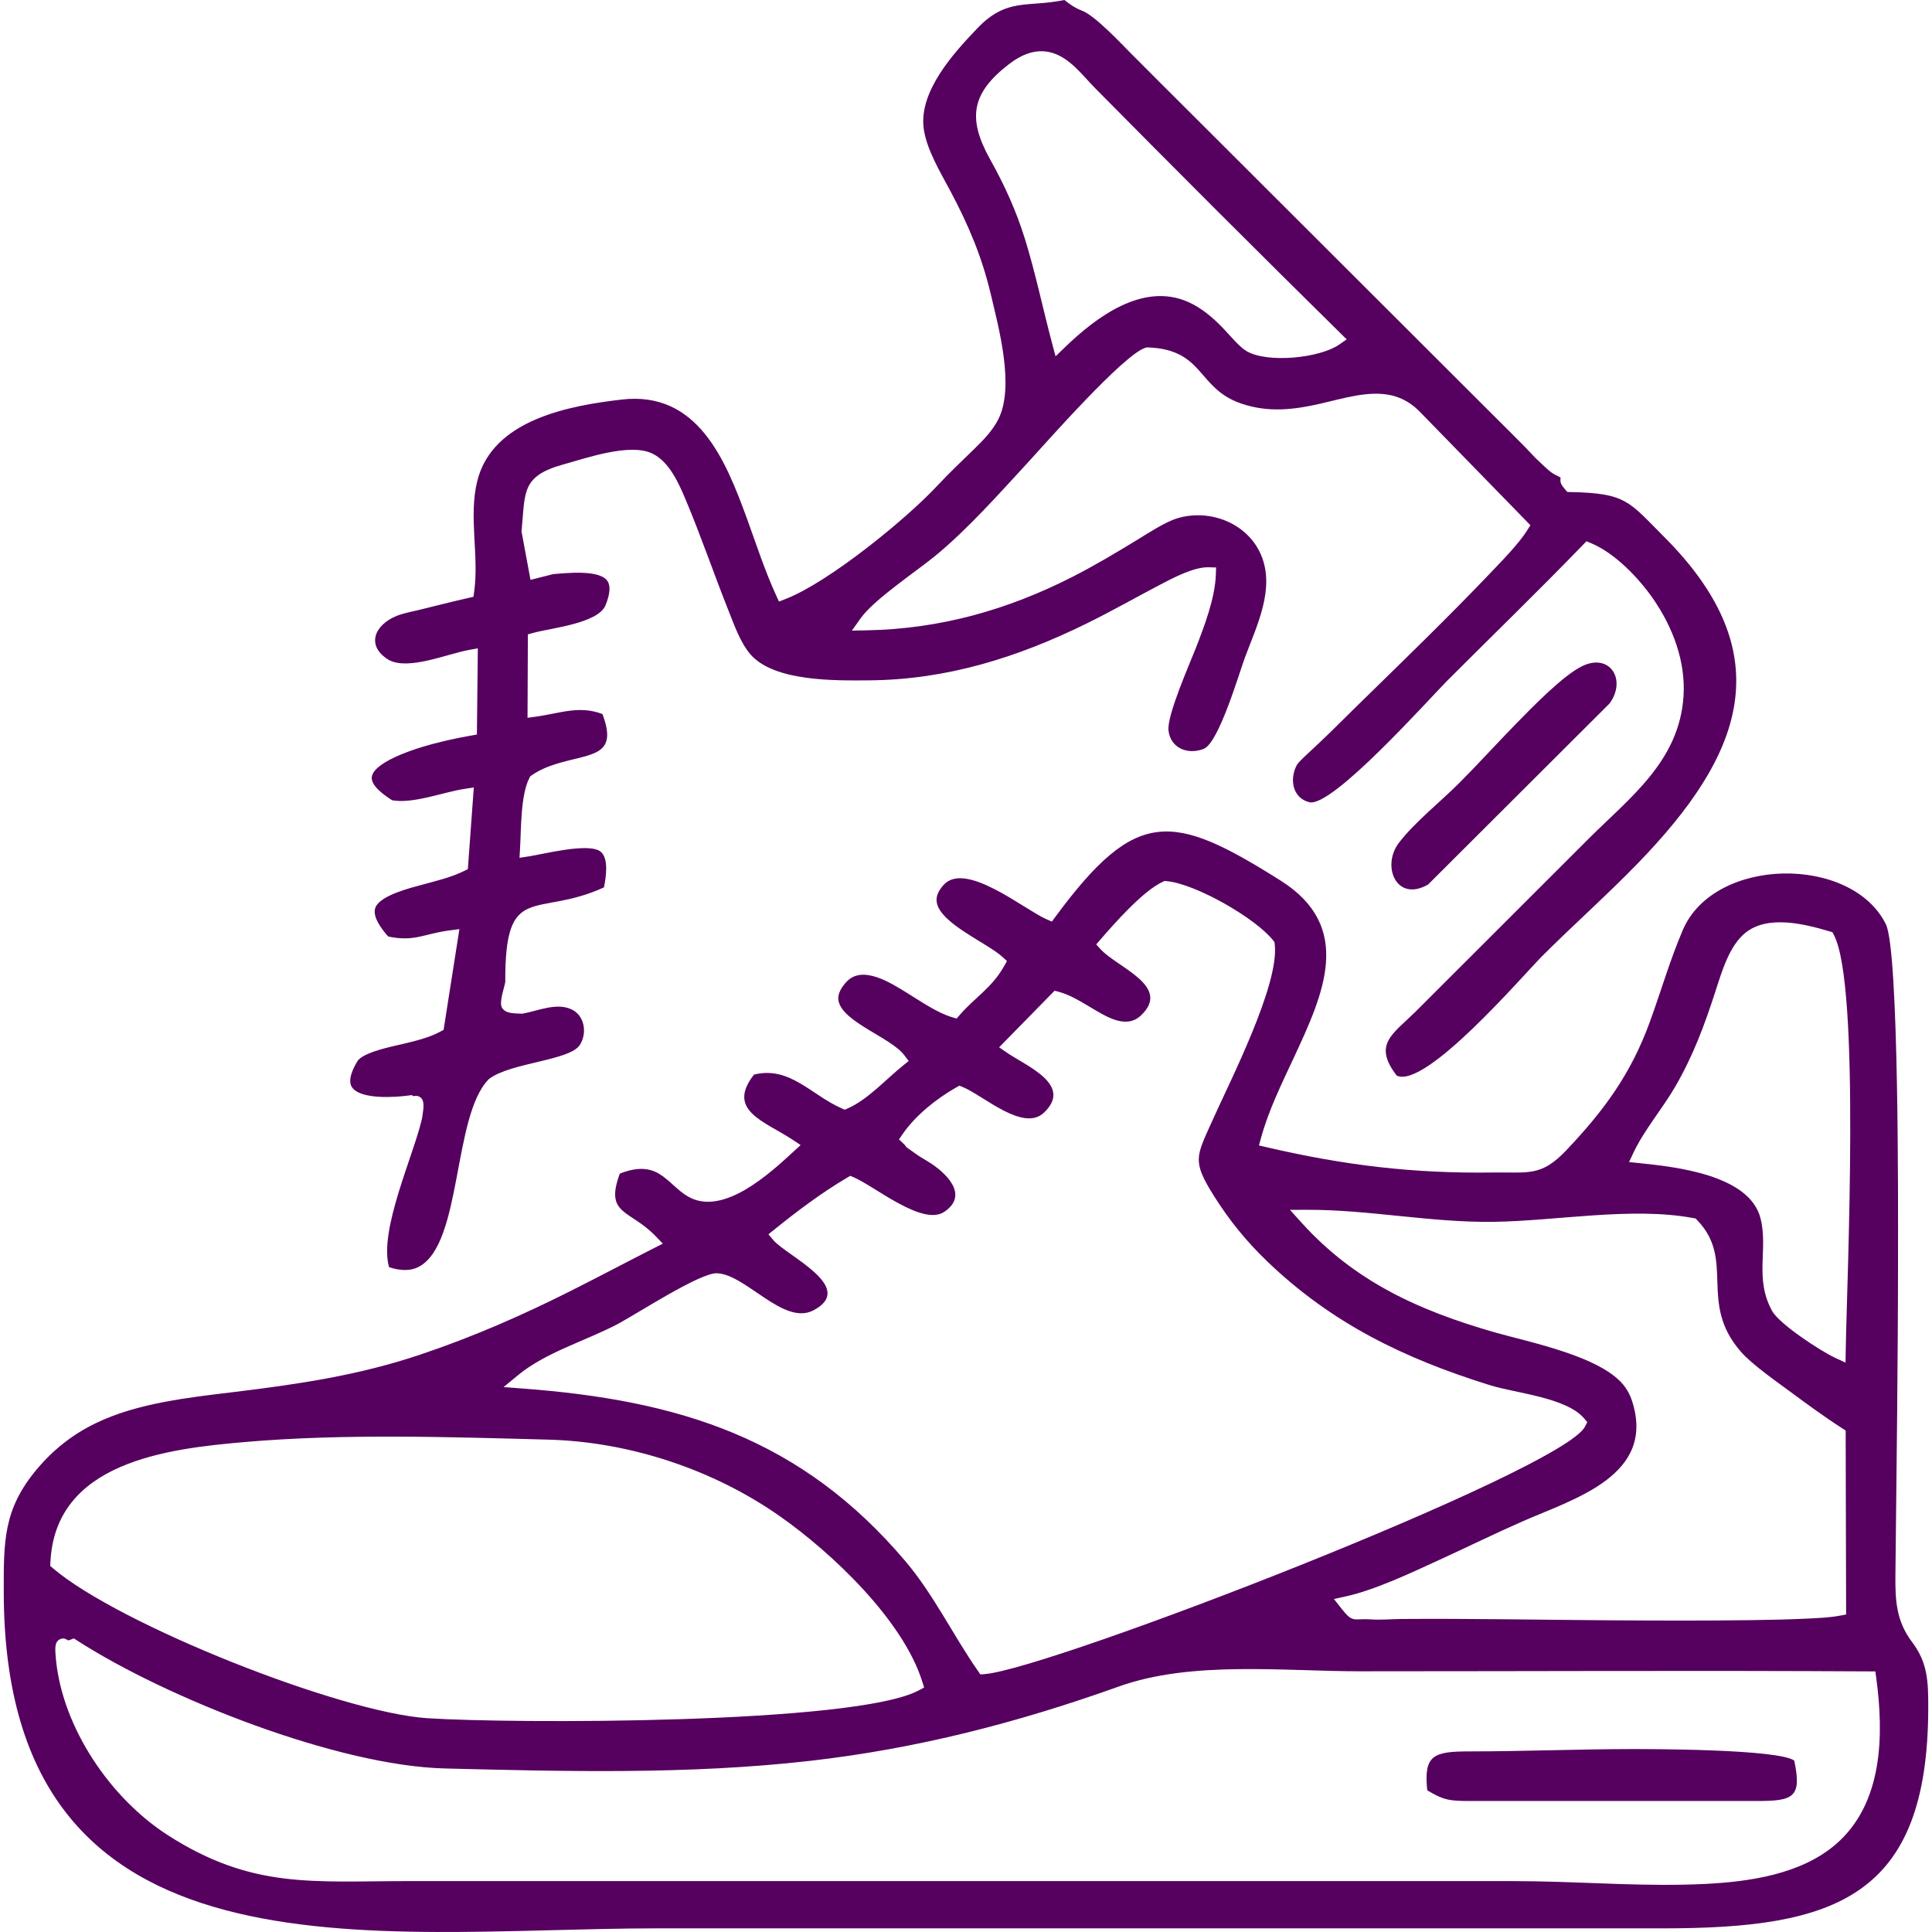 <?xml version="1.0" encoding="UTF-8"?> <svg xmlns="http://www.w3.org/2000/svg" xmlns:xlink="http://www.w3.org/1999/xlink" xmlns:xodm="http://www.corel.com/coreldraw/odm/2003" xml:space="preserve" width="43.349mm" height="43.349mm" version="1.1" style="shape-rendering:geometricPrecision; text-rendering:geometricPrecision; image-rendering:optimizeQuality; fill-rule:evenodd; clip-rule:evenodd" viewBox="0 0 4334.92 4334.92"> <defs> <style type="text/css"> .fil0 {fill:#56005F} </style> </defs> <g id="Слой_x0020_1">  <path class="fil0" d="M1351.67 1602.13c-51.95,-19.84 -94.71,-1.77 -148.51,5.74l-19.52 2.72 0.77 -187.24 12.5 -3.43c39.55,-10.87 145.21,-21.05 161.79,-62 6.13,-15.15 15.14,-42.43 2.32,-56.78 -20.48,-22.92 -89.89,-15.33 -119.53,-13.06l-51.18 13 -20.13 -108.57 0.23 -2.39c8.29,-86.11 -1.38,-121.91 94.68,-148.36 50.87,-14 147.65,-48.08 198.02,-24.38 38.85,18.26 60.42,68.1 76.07,105.41 33.89,80.78 62.72,165.17 95.23,246.87 12.64,31.77 26.65,71.97 49.03,98.13 53.24,62.25 192.99,59.26 266.27,58.74 173.95,-1.22 332.76,-51.13 487.51,-127.1 55.64,-27.32 109.08,-57.71 163.85,-86.48 28.76,-15.11 77.34,-41.05 110.32,-40.14l17.24 0.48 -0.64 17.24c-1.97,52.06 -25.97,115.32 -44.9,163.73 -13.73,35.12 -65.42,151.6 -61.24,185.24 4.93,39.69 43.47,54.47 78.83,40.83 33.78,-13.04 78.9,-167.84 92.31,-204.11 26.26,-71 68.98,-155.23 36.4,-231.33 -30.64,-71.56 -115.22,-103.85 -187.73,-82 -27,8.14 -64.65,32.91 -89.01,47.76 -48.31,29.46 -96.23,58.18 -146.73,83.87 -145.57,74.05 -296.56,116.64 -460.6,119.75l-33.88 0.63 19.65 -27.61c30.45,-42.82 123.86,-104.27 168.36,-140.9 71.71,-59.04 142.82,-139.24 206.06,-207.75 38.41,-41.61 219.55,-248.3 266.1,-258.72l2.17 -0.48 2.23 0.08c126.87,4.94 109.32,92.22 209.44,126.1 60.57,20.51 117.03,13.85 177.91,-0.04 49.28,-11.24 108.76,-30.32 159.06,-18.43 24.77,5.87 45.51,18.46 63.22,36.64l248.21 254.64 -7.14 11.38c-19.78,31.56 -58.89,70.82 -84.79,98.06 -46.68,49.1 -94.7,97.12 -142.81,144.82 -71.36,70.73 -143.84,140.36 -215.08,211.16 -12.56,12.5 -25.97,24.57 -38.82,36.82 -9.15,8.72 -28.41,25.69 -34.94,34.88 -17.34,31.04 -11.18,74.73 27.48,84.42 51.09,12.8 269,-232.09 310.01,-273.17 101.21,-101.36 204.18,-200.98 303.74,-303.97l8.1 -8.39 10.76 4.5c53.38,22.3 106.49,77.92 138.88,124.65 44.09,63.61 73.32,140.62 68.13,218.95 -9.65,145.68 -120.53,227.06 -214.1,320.56l-387.8 387.52c-52.02,50.89 -95.09,73.16 -41.61,142.72 64.38,30.91 283.2,-224.78 325.38,-267.06 71.07,-71.26 146.51,-137.81 216.58,-210.21 231.43,-239.11 324.19,-464.87 58.36,-731.17 -79.71,-79.84 -85.11,-98.35 -209.89,-100.86l-7.63 -0.16 -4.97 -5.78c-8.97,-10.43 -11.94,-15.44 -10.03,-26.61 -23.83,-11.69 -22.34,-12.17 -47.3,-35.09 -12.04,-11.05 -22.47,-23.17 -33.88,-34.77 -22.42,-22.81 -45.2,-45.25 -67.83,-67.84l-680.51 -679.38c-45.37,-45.3 -90.87,-90.48 -136.02,-136.01 -20.73,-20.92 -79.09,-83.17 -107.78,-94.19 -15.85,-6.09 -27.51,-14.1 -40.12,-24.21 -82.51,17.18 -128.78,-6.08 -195.32,63.48 -52.6,54.97 -130.49,140.1 -120.55,223.31 5.65,47.25 38.2,100.73 60.37,142.44 40.5,76.18 70.74,147.61 90.63,232.13 17.69,75.12 53.97,207.29 16.06,280.48 -12.92,24.96 -33.04,45.59 -52.97,65.05 -27.98,27.31 -55.99,53.51 -82.7,82.24 -71.07,76.46 -245.04,217.65 -340.95,254.78l-15 5.8 -6.69 -14.62c-25.3,-55.26 -44.26,-114.25 -65.07,-171.35 -48.51,-133.1 -111.31,-286.89 -280.98,-267.25 -119.11,13.78 -290.23,45.41 -324.21,182.89 -19.77,79.96 4.29,166.72 -6.89,247.95l-1.61 11.71 -11.53 2.62c-36.55,8.31 -72.84,17.57 -109.25,26.51 -16.21,3.99 -36.55,7.63 -51.76,13.8 -49.68,20.14 -69.53,67.11 -17.57,98.69 44.18,24.12 131.17,-13.54 179.56,-22.27l20.34 -3.67 -2.09 193.41 -13.97 2.45c-36.95,6.5 -74.34,14.91 -110.22,25.86 -25.75,7.85 -106.45,34.67 -111.55,66.26 -3.25,20.19 29.73,42.96 45.62,52.85 47.02,8.54 114.15,-18.16 162.01,-25.46l21.17 -3.23 -13.37 183.19 -8.69 4.34c-27.85,13.91 -62.36,22.15 -92.44,30.31 -25.94,7.03 -94.6,23.75 -106.05,51.07 -8.5,20.28 14.37,49.63 28.43,65.51 59.1,12.29 79.33,-5.95 137.16,-13.61l22.65 -3 -35.47 226.04 -7.41 4.02c-25.45,13.83 -58.02,21.4 -86.15,28.09 -22.14,5.25 -87.84,18.23 -100.05,38.59 -8.48,14.14 -22.96,41.88 -11.81,58.17 19.24,28.11 97.83,22.53 127.75,18.33l5.94 -0.83 4.21 2.48c4.45,-1.29 8.71,-1.23 13.37,1.26 14.92,7.98 7.33,33.65 6.09,46.63l-0.1 1.09 -0.25 1.07c-18.84,83.19 -97.43,250.77 -74,333.52 22.09,7.39 46.27,10.25 67.57,-1.25 96.68,-52.21 75.01,-337.01 155.65,-419.86l0.97 -0.99 1.11 -0.83c49.21,-36.41 180.78,-40.36 203.05,-75.95 16.73,-26.73 10.54,-66.15 -19.47,-79.75 -33.79,-15.32 -73.97,3.5 -108.22,9.64l-1.99 0.37 -2.02 -0.12c-13.83,-0.81 -34.65,0.53 -42.89,-12.82 -7.61,-12.31 4.27,-42.33 7.01,-58.2 -0.94,-227.58 68.03,-142.17 221.46,-212.31 4.91,-23.95 10.91,-65.79 -7.76,-80.36 -26.44,-20.63 -128.1,5.8 -160.9,10.8l-20.85 3.18 1.23 -21.06c2.59,-44.44 1.15,-119.67 20.94,-158l1.93 -3.74 3.46 -2.42c16.7,-11.7 35.68,-19.48 55.06,-25.51 76.91,-23.92 139.99,-15.52 103.42,-111.82zm1009.28 -830.63c-20.86,-77.92 -37.37,-158.65 -61.27,-235.44 -19.65,-63.14 -45.42,-120.12 -77.73,-177.8 -52.2,-93.17 -41.69,-149.5 41.15,-213.73 29.16,-22.6 63.31,-37.34 100.14,-25.28 39.03,12.77 66.03,50.3 93.83,78.43 182.11,184.33 365.35,367.49 549.92,549.33l14.68 14.47 -16.94 11.73c-43.68,30.27 -160.26,42.2 -207.39,14.84 -17.05,-9.9 -39.29,-37.53 -53.65,-52.31 -22.47,-23.14 -47.22,-44.49 -76.88,-57.84 -102.13,-45.98 -207.56,33.91 -277.5,101.46l-20.87 20.15 -7.49 -28.01zm843.21 1213.29l407.3 -406.39c38.6,-52.8 1.34,-113.49 -60.67,-84.15 -43.07,20.39 -113.9,93.72 -148.11,128.62 -43.32,44.22 -84.98,90.39 -128.64,134.13 -41.99,42.07 -100.06,88 -135.22,134.03 -39.48,51.69 -6.22,134.44 65.34,93.76zm-1813.43 648.44c-34.53,93.44 22.41,80.06 80.54,140.57l15.95 16.61 -20.53 10.44c-61.45,31.28 -122.39,63.56 -183.97,94.57 -111.55,56.17 -221.9,104.47 -340.48,144.24 -137.9,46.23 -270.96,65.86 -414.33,83.34 -103,12.55 -218.77,24.64 -313.07,70.28 -51.71,25.03 -94.83,59 -131.83,102.94 -76.11,90.41 -74.77,163.14 -74.56,277.74 1.65,894.33 834.48,752.78 1465.45,752.78l2257.3 0c385.9,0 594.68,-68.31 595.3,-494.74 0.08,-57.67 -0.82,-100.81 -35.94,-147.19 -35.82,-47.3 -38.33,-93.17 -37.71,-151.45 2.57,-241.21 5.81,-482.2 5.82,-723.45 0.01,-92.8 2.47,-675.88 -27.29,-736.21 -76.68,-155.41 -384.85,-152.33 -455.56,12.99 -29.34,68.62 -48.87,137.41 -74.26,206.94 -42.43,116.21 -102.33,197.92 -187.33,287.48 -56.67,59.7 -85.19,48.5 -163.23,49.68 -179.31,2.71 -334.52,-16.13 -508.92,-56.67l-17.29 -4.01 4.68 -17.12c16.79,-61.54 46.57,-121.93 73.46,-179.67 66.64,-143.1 135.73,-293.27 -29.54,-397.47 -242.8,-153.11 -323.83,-164.66 -505.17,81l-8.09 10.95 -12.48 -5.45c-49.69,-21.71 -181.64,-131.51 -230.64,-76.58 -9.4,10.55 -17.56,23.73 -15.27,38.44 7.47,48.06 113.54,91.51 147.69,123.03l9.95 9.18 -6.67 11.79c-27.43,48.39 -64.47,69.19 -99.16,108.91l-7.23 8.26 -10.53 -3.14c-33.53,-10.01 -70.9,-36.16 -100.96,-54.57 -34.69,-21.25 -99.71,-63.94 -135.79,-24.39 -10.39,11.38 -20.91,26.72 -17.49,42.96 10,47.55 117.11,81.54 147.27,121.21l10.06 13.25 -12.98 10.4c-38.44,30.86 -78.44,75.8 -123.55,95.81l-6.88 3.07 -6.91 -3.04c-68.57,-30.1 -116.53,-95.52 -196.72,-75.82 -63.38,80.77 24.49,104.89 86.43,146.12l18.14 12.07 -16.06 14.73c-52.62,48.27 -157.22,145.63 -235.91,101.09 -24.91,-14.1 -42.05,-37.46 -66,-51.66 -28.41,-16.84 -58.63,-11.5 -87.71,-0.24zm639.92 -63.85c-0.98,-0.98 -2.03,-1.93 -2.94,-2.79l-10.7 -10.07 8.36 -12.08c29.14,-42.07 75.62,-79.2 120,-104.41l7.25 -4.12 7.71 3.18c46.44,19.18 135.35,101.27 181.77,57.66 66.89,-62.8 -40.07,-105.2 -83.64,-135.36l-16.66 -11.53 124.47 -126.98 9.62 2.56c26.13,6.95 52.2,23.68 75.43,37.34 31.17,18.34 75.39,46.62 108.12,16.14 70.77,-65.87 -52.28,-107.91 -89.53,-148.66l-10.25 -11.2 9.92 -11.49c32.32,-37.4 95.78,-109.18 139.47,-129.06l4.11 -1.86 4.48 0.4c64.5,5.72 198.85,82.45 238.94,132.87l3.01 3.8 0.58 4.79c10.88,90.79 -100.04,306.71 -139.7,395.31 -36.63,81.87 -46.19,90.52 3.11,169.18 34.31,54.73 72.97,102.27 119.45,146.94 145.5,139.86 308.3,218.35 499.75,277.98 58.61,18.26 171.18,27.55 211.23,74.23l7.44 8.68 -5.19 10.19c-50.38,98.9 -1200.11,543.71 -1346.73,555.22l-9.76 0.77 -5.59 -8.03c-56.07,-80.45 -98.98,-170.69 -162.33,-245.58 -233.64,-276.25 -507.4,-361.58 -859.62,-387.93l-42.34 -3.17 32.73 -27.02c60.73,-50.16 150.02,-76.52 220.15,-112.82 43.81,-22.67 187.91,-117.53 226.33,-115.63 65.2,3.22 149.27,118 215.8,83.32 98.49,-51.34 -59.92,-122.47 -89.42,-157.34l-11.3 -13.35 13.62 -10.98c51.26,-41.31 105.78,-82.35 162.55,-115.85l7.46 -4.39 7.95 3.41c47.23,20.27 154.09,110 202.85,77.47 57.43,-38.31 2.74,-89.31 -37.26,-113.44 -9.19,-5.54 -18.38,-10.84 -27.11,-17.12 -4.98,-3.59 -9.98,-7.18 -15.04,-10.69 -0.82,-0.57 -1.65,-1.14 -3.12,-2.15 -2.41,-1.66 -4.22,-3.87 -5.43,-6.34zm1634.82 16.17c23.84,-50.33 64.78,-98.12 93.24,-147.23 40.42,-69.76 65.45,-137.35 90.12,-213.43 14.17,-43.66 31.18,-103.98 68.93,-133.1 50.61,-39.06 131.49,-18.51 186.81,-2.19l6.92 2.04 3.36 6.37c59.58,112.88 29.24,765.54 26.49,933.11l-0.43 26.31 -23.86 -11.12c-32.19,-14.99 -124.56,-75.3 -140.83,-104.81 -40.44,-73.39 -8.45,-138.23 -26.01,-207.74 -24.77,-97.92 -191.31,-115.65 -271.06,-123.91l-24 -2.49 10.32 -21.81zm-3552.35 919.67c10.58,-224.86 261.32,-254.57 437.01,-269.74 221.61,-19.13 457.19,-11.18 679.84,-5.31 182.83,4.81 370.45,66.97 520.18,172.09 116.23,81.59 275.67,232.39 319.13,370.6l4.26 13.55 -12.55 6.66c-143.46,76.07 -912.46,74.66 -1102.12,62.15 -195.03,-12.84 -691.68,-209.88 -839.77,-336.2l-6.38 -5.43 0.4 -8.37zm2906.51 76.69c65.12,-14.18 147.73,-53.41 208.78,-81.36 62.68,-28.69 124.81,-59.36 187.91,-87.01 117.11,-51.32 299.84,-103.28 245.47,-270.52 -3.57,-10.99 -8.69,-21.22 -15.4,-30.63 -49.26,-68.99 -215.79,-100.76 -294.76,-123.53 -168.19,-48.51 -311.83,-113.18 -431.62,-245.85l-25.66 -28.41 38.28 -0.11c139.33,-0.39 277.17,28.79 417.69,26.99 141.58,-1.8 311.09,-34.28 448.82,-8.47l5.38 1 3.78 3.94c86.57,89.9 0.96,184.68 98.15,295.4 24.81,28.26 79.98,66.84 111.03,89.74 37.51,27.68 76.69,56.44 115.92,81.61l7.83 5.03 1 412.78 -13.96 2.62c-23.68,4.45 -51.17,5.54 -75.25,6.69 -40.3,1.91 -80.74,2.73 -121.07,3.3 -106.85,1.55 -213.83,1.08 -320.68,0.42 -154.72,-0.98 -310.03,-4.13 -464.7,-3.01 -23.01,0.17 -47.49,2.59 -70.31,0.98 -39.64,-2.81 -39.69,9.67 -66.42,-24.36l-16.85 -21.44 26.64 -5.8zm1190.21 183.06c17.31,127.92 15.37,281.72 -90.76,373.13 -78.37,67.51 -193.74,84.03 -293.49,88.99 -126.13,6.28 -254.78,-3.68 -381.16,-5.89 -17.72,-0.31 -35.45,-0.49 -53.19,-0.49l-2474.89 0c-214.87,0 -350.36,18.22 -539.03,-102.53 -129.27,-82.73 -236.71,-240.77 -251.83,-394.76l-0.06 -0.63 -0.01 -0.63c-0.33,-12.82 -6.17,-37.42 9.2,-44.16 7.9,-3.47 12.23,-0.93 18.34,2.56 1.13,0.17 3.63,-0.83 4.62,-1.21l8.12 -3.17 7.33 4.72c201.59,129.83 584.38,281.06 825.25,287.1 271.71,6.8 548.36,13.8 818.84,-17.02 240.31,-27.39 465.7,-85.48 693.21,-166.85 163.43,-58.45 368.58,-34.16 540.97,-34.16 380.57,0 761.14,-1.95 1141.71,0.21l14.83 0.09 2 14.7zm-1007.42 251.99c35.04,21.14 48.17,24.03 93.64,24.03l645.92 0c81.61,0 101.55,-7.6 83.81,-90.76 -36.25,-25.67 -321.07,-25.82 -365.89,-25.75 -121.35,0.18 -242.8,5.24 -363.84,5.24 -79.98,0 -101.94,8.68 -93.64,87.24z"></path> </g> </svg> 